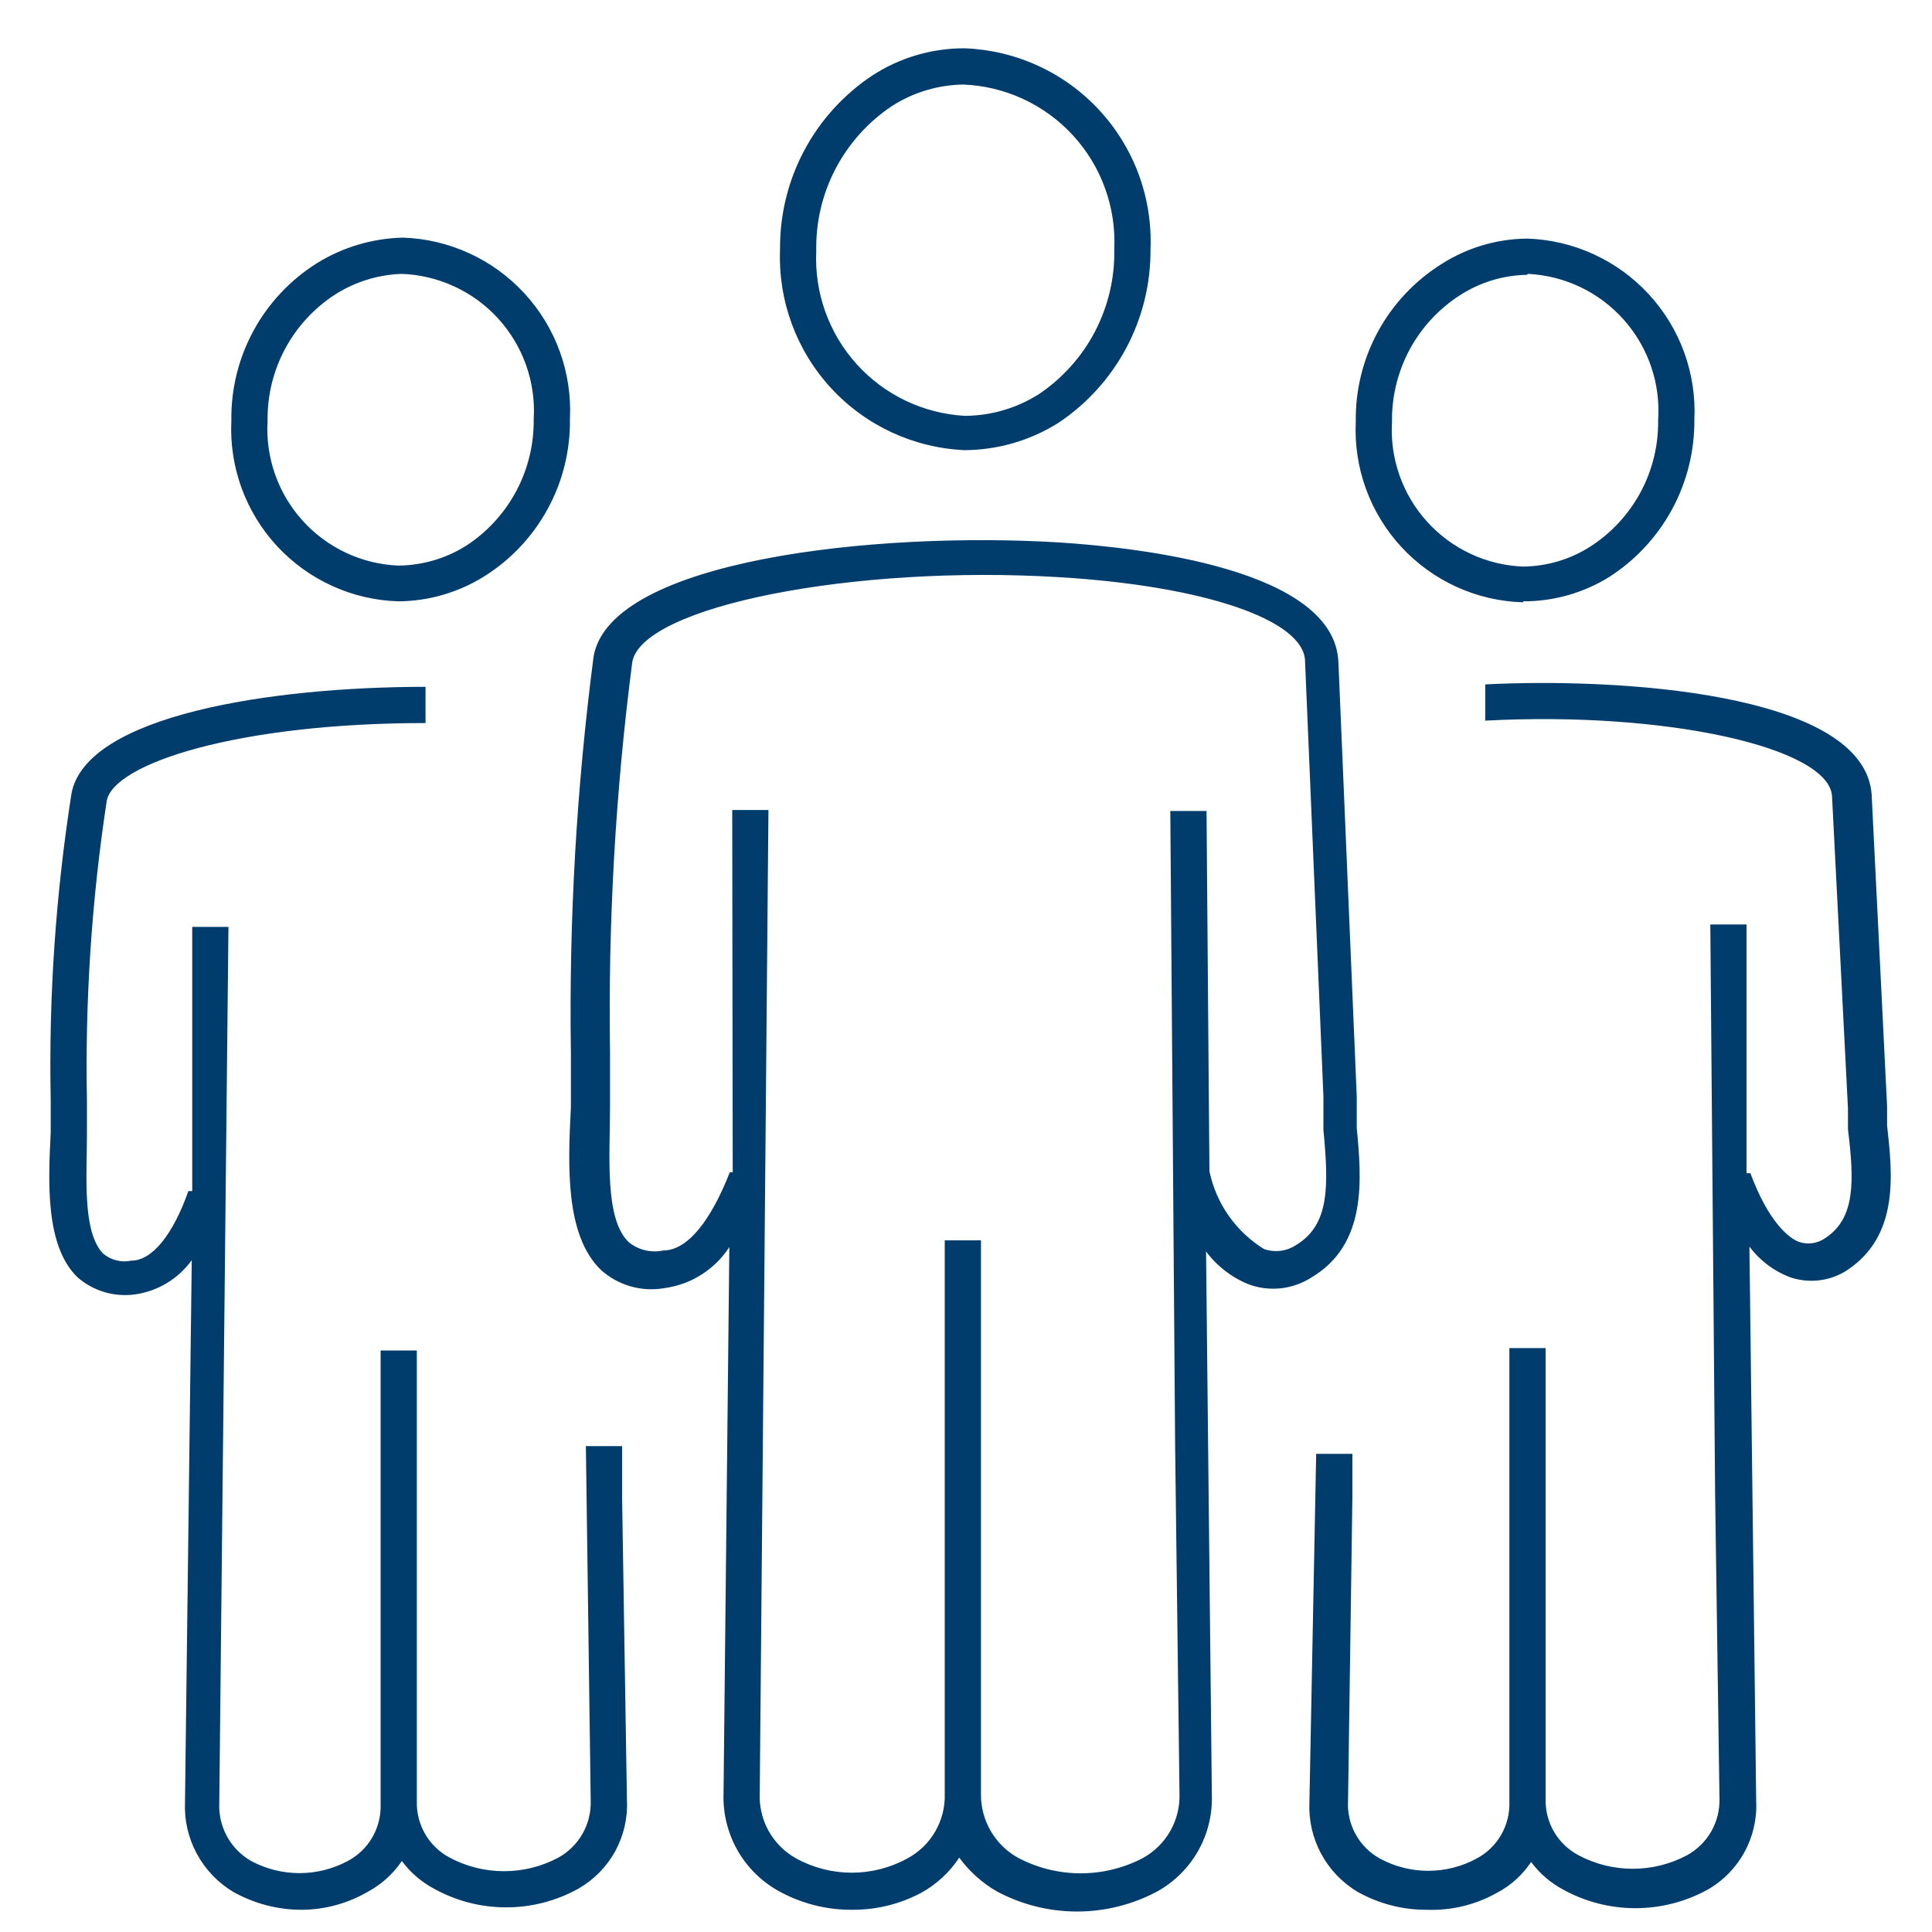<svg width="40" height="40" viewBox="0 0 40 40" fill="none" xmlns="http://www.w3.org/2000/svg">
<path d="M6.25 39.54C5.753 39.541 5.264 39.413 4.83 39.17C4.511 38.979 4.25 38.705 4.074 38.378C3.897 38.05 3.813 37.681 3.83 37.31L3.97 26.09C3.832 26.282 3.656 26.444 3.453 26.566C3.25 26.688 3.025 26.768 2.79 26.8C2.58 26.828 2.366 26.812 2.163 26.752C1.959 26.691 1.771 26.588 1.61 26.45C0.93 25.8 1 24.45 1.05 23.45C1.05 23.2 1.05 22.98 1.05 22.78C1.007 20.655 1.151 18.53 1.48 16.43C1.78 14.81 5.61 14.22 8.81 14.22V14.97C4.92 14.97 2.35 15.81 2.21 16.58C1.897 18.635 1.76 20.712 1.8 22.79C1.8 22.99 1.8 23.23 1.8 23.49C1.8 24.35 1.7 25.49 2.13 25.95C2.21 26.018 2.305 26.068 2.408 26.094C2.51 26.12 2.617 26.122 2.72 26.1C3.16 26.1 3.59 25.54 3.9 24.66H3.98V19.19H4.73L4.54 37.33C4.529 37.572 4.584 37.811 4.701 38.023C4.817 38.235 4.99 38.41 5.2 38.53C5.508 38.695 5.851 38.781 6.2 38.781C6.549 38.781 6.892 38.695 7.2 38.53C7.413 38.417 7.59 38.247 7.71 38.038C7.83 37.829 7.889 37.591 7.88 37.35V27.96H8.63V37.31C8.626 37.546 8.688 37.778 8.808 37.981C8.928 38.184 9.102 38.35 9.31 38.46C9.656 38.645 10.043 38.741 10.435 38.741C10.828 38.741 11.214 38.645 11.56 38.46C11.768 38.345 11.94 38.175 12.059 37.969C12.177 37.762 12.236 37.528 12.23 37.29L12.13 29.94H12.88V31.01L12.98 37.27C12.998 37.638 12.914 38.003 12.738 38.326C12.561 38.649 12.299 38.916 11.98 39.1C11.521 39.356 11.005 39.49 10.48 39.49C9.955 39.49 9.439 39.356 8.98 39.1C8.721 38.961 8.495 38.766 8.32 38.53C8.139 38.798 7.895 39.017 7.61 39.17C7.197 39.409 6.728 39.537 6.25 39.54ZM29.53 39.54C29.033 39.541 28.544 39.413 28.11 39.17C27.79 38.98 27.528 38.706 27.352 38.379C27.176 38.051 27.092 37.682 27.11 37.31L27.25 30.1H28V30.98L27.91 37.28C27.895 37.522 27.949 37.763 28.066 37.976C28.183 38.188 28.358 38.363 28.57 38.48C28.877 38.646 29.221 38.733 29.57 38.733C29.919 38.733 30.263 38.646 30.57 38.48C30.783 38.367 30.96 38.197 31.08 37.988C31.2 37.779 31.259 37.541 31.25 37.3V27.91H32V37.26C31.997 37.496 32.058 37.728 32.178 37.931C32.298 38.134 32.472 38.3 32.68 38.41C33.026 38.595 33.413 38.691 33.805 38.691C34.197 38.691 34.584 38.595 34.93 38.41C35.138 38.295 35.31 38.125 35.429 37.919C35.547 37.712 35.606 37.478 35.6 37.24L35.51 30.97L35.41 19.14H36.16V24.29H36.24C36.61 25.29 37.03 25.63 37.24 25.71C37.329 25.741 37.425 25.751 37.518 25.739C37.612 25.727 37.702 25.693 37.78 25.64C38.42 25.23 38.39 24.45 38.26 23.38C38.26 23.24 38.26 23.09 38.26 22.95L37.93 16.48C37.86 15.48 34.51 14.72 30.75 14.92V14.17C33.44 14.03 38.58 14.32 38.75 16.44L39.07 22.9C39.07 23.02 39.07 23.15 39.07 23.3C39.18 24.3 39.33 25.58 38.24 26.3C38.066 26.413 37.868 26.484 37.661 26.508C37.455 26.532 37.246 26.509 37.05 26.44C36.72 26.312 36.432 26.094 36.22 25.81L36.36 37.29C36.378 37.658 36.294 38.023 36.117 38.346C35.941 38.669 35.679 38.937 35.36 39.12C34.901 39.374 34.385 39.507 33.86 39.507C33.335 39.507 32.819 39.374 32.36 39.12C32.101 38.981 31.875 38.786 31.7 38.55C31.521 38.82 31.277 39.04 30.99 39.19C30.548 39.438 30.046 39.559 29.54 39.54H29.53ZM17.66 39.54C17.114 39.547 16.576 39.408 16.1 39.14C15.749 38.94 15.459 38.648 15.262 38.296C15.065 37.943 14.967 37.544 14.98 37.14L15.1 25.82C14.95 26.051 14.751 26.246 14.518 26.393C14.285 26.54 14.023 26.634 13.75 26.67C13.52 26.71 13.283 26.697 13.058 26.633C12.833 26.569 12.625 26.455 12.45 26.3C11.69 25.58 11.76 24.1 11.82 22.92C11.82 22.65 11.82 22.4 11.82 22.18V21.81C11.778 19.062 11.935 16.315 12.29 13.59C12.64 11.59 18.13 11 21.92 11.23C23.63 11.34 27.62 11.79 27.71 13.7L28.09 22.7C28.09 22.91 28.09 23.13 28.09 23.35C28.19 24.42 28.31 25.76 27.15 26.45C26.959 26.572 26.742 26.648 26.517 26.673C26.291 26.697 26.063 26.669 25.85 26.59C25.5 26.448 25.195 26.213 24.97 25.91L25.09 37.16C25.104 37.565 25.006 37.966 24.807 38.319C24.607 38.672 24.314 38.963 23.96 39.16C23.449 39.433 22.879 39.576 22.3 39.576C21.721 39.576 21.151 39.433 20.64 39.16C20.334 38.984 20.068 38.745 19.86 38.46C19.66 38.764 19.389 39.015 19.07 39.19C18.639 39.419 18.158 39.539 17.67 39.54H17.66ZM15.16 16.77H15.91L15.73 37.11C15.715 37.387 15.778 37.662 15.912 37.905C16.047 38.147 16.247 38.347 16.49 38.48C16.841 38.672 17.235 38.772 17.635 38.772C18.035 38.772 18.429 38.672 18.78 38.48C19.024 38.351 19.226 38.156 19.364 37.917C19.502 37.678 19.57 37.406 19.56 37.13V25.68H20.31V37.14C20.306 37.412 20.377 37.679 20.515 37.914C20.652 38.148 20.851 38.341 21.09 38.47C21.487 38.677 21.928 38.785 22.375 38.785C22.823 38.785 23.263 38.677 23.66 38.47C23.898 38.339 24.096 38.144 24.23 37.908C24.364 37.671 24.43 37.402 24.42 37.13L24.33 29.97L24.23 16.79H24.98L25.04 24.25C25.109 24.581 25.245 24.895 25.439 25.171C25.634 25.448 25.882 25.683 26.17 25.86C26.279 25.898 26.395 25.911 26.509 25.897C26.624 25.883 26.733 25.843 26.83 25.78C27.53 25.36 27.51 24.56 27.4 23.39C27.4 23.15 27.4 22.92 27.4 22.7L27.02 13.7C27.02 12.84 24.94 12.13 21.93 11.95C17.68 11.69 13.29 12.55 13.09 13.71C12.743 16.389 12.589 19.089 12.63 21.79V22.16C12.63 22.38 12.63 22.64 12.63 22.92C12.63 23.92 12.51 25.24 13.02 25.72C13.118 25.799 13.233 25.856 13.356 25.885C13.479 25.915 13.607 25.916 13.73 25.89C14.25 25.89 14.73 25.24 15.11 24.27H15.17L15.16 16.77ZM31.53 12.47C31.056 12.456 30.589 12.348 30.157 12.151C29.726 11.955 29.337 11.674 29.015 11.326C28.693 10.978 28.444 10.569 28.281 10.123C28.119 9.677 28.047 9.204 28.07 8.73C28.06 8.08 28.218 7.439 28.528 6.868C28.838 6.297 29.29 5.816 29.84 5.47C30.371 5.129 30.988 4.945 31.62 4.94C32.095 4.955 32.561 5.065 32.993 5.263C33.425 5.46 33.813 5.742 34.135 6.091C34.457 6.44 34.707 6.849 34.869 7.295C35.031 7.742 35.103 8.216 35.08 8.69C35.085 9.339 34.926 9.978 34.616 10.549C34.306 11.119 33.857 11.601 33.31 11.95C32.778 12.278 32.165 12.451 31.54 12.45L31.53 12.47ZM31.62 5.69C31.127 5.697 30.645 5.843 30.23 6.11C29.791 6.391 29.432 6.779 29.185 7.237C28.939 7.696 28.813 8.209 28.82 8.73C28.797 9.106 28.849 9.482 28.974 9.838C29.098 10.193 29.292 10.52 29.545 10.799C29.797 11.079 30.103 11.305 30.444 11.465C30.785 11.625 31.154 11.715 31.53 11.73C32.023 11.726 32.504 11.584 32.92 11.32C33.359 11.039 33.718 10.651 33.965 10.193C34.212 9.735 34.337 9.221 34.33 8.7C34.356 8.323 34.306 7.945 34.184 7.587C34.061 7.229 33.868 6.9 33.617 6.618C33.365 6.335 33.06 6.106 32.719 5.943C32.378 5.781 32.008 5.688 31.63 5.67L31.62 5.69ZM8.25 12.45C7.776 12.436 7.309 12.328 6.878 12.131C6.446 11.935 6.058 11.654 5.735 11.306C5.413 10.958 5.164 10.549 5.001 10.103C4.839 9.657 4.767 9.184 4.79 8.71C4.78 8.06 4.938 7.419 5.248 6.848C5.558 6.277 6.01 5.796 6.56 5.45C7.095 5.118 7.71 4.935 8.34 4.92C8.815 4.935 9.281 5.045 9.713 5.243C10.145 5.44 10.533 5.722 10.855 6.071C11.177 6.42 11.427 6.829 11.589 7.275C11.751 7.722 11.823 8.196 11.8 8.67C11.81 9.32 11.652 9.961 11.342 10.532C11.032 11.103 10.58 11.585 10.03 11.93C9.497 12.265 8.88 12.445 8.25 12.45ZM8.34 5.67C7.847 5.682 7.367 5.827 6.95 6.09C6.511 6.371 6.152 6.759 5.905 7.217C5.658 7.676 5.533 8.189 5.54 8.71C5.517 9.086 5.569 9.462 5.694 9.818C5.818 10.173 6.012 10.5 6.265 10.779C6.517 11.059 6.823 11.285 7.164 11.445C7.505 11.605 7.874 11.695 8.25 11.71C8.746 11.705 9.23 11.563 9.65 11.3C10.085 11.017 10.442 10.628 10.687 10.17C10.932 9.712 11.056 9.199 11.05 8.68C11.073 8.301 11.019 7.92 10.893 7.562C10.766 7.203 10.568 6.874 10.312 6.593C10.056 6.312 9.745 6.086 9.4 5.928C9.054 5.769 8.68 5.681 8.3 5.67H8.34ZM19.98 9.32C18.921 9.276 17.922 8.813 17.204 8.033C16.486 7.253 16.107 6.22 16.15 5.16C16.144 4.451 16.314 3.751 16.646 3.125C16.977 2.498 17.46 1.964 18.05 1.57C18.623 1.194 19.295 0.996 19.98 1C20.505 1.021 21.022 1.145 21.499 1.365C21.977 1.585 22.406 1.897 22.763 2.284C23.119 2.67 23.396 3.123 23.578 3.617C23.759 4.11 23.841 4.635 23.82 5.16C23.825 5.869 23.655 6.568 23.323 7.195C22.991 7.821 22.509 8.356 21.92 8.75C21.328 9.125 20.641 9.322 19.94 9.32H19.98ZM19.98 1.75C19.441 1.751 18.913 1.907 18.46 2.2C17.969 2.529 17.569 2.976 17.296 3.5C17.023 4.025 16.887 4.609 16.9 5.2C16.859 6.06 17.16 6.901 17.737 7.54C18.314 8.179 19.12 8.563 19.98 8.61C20.522 8.606 21.052 8.45 21.51 8.16C22 7.83 22.4 7.383 22.673 6.859C22.945 6.335 23.082 5.751 23.07 5.16C23.09 4.73 23.025 4.301 22.878 3.896C22.732 3.492 22.506 3.12 22.215 2.803C21.924 2.486 21.573 2.23 21.183 2.049C20.792 1.868 20.37 1.767 19.94 1.75H19.98Z" fill="#003d6c"/>
</svg>
